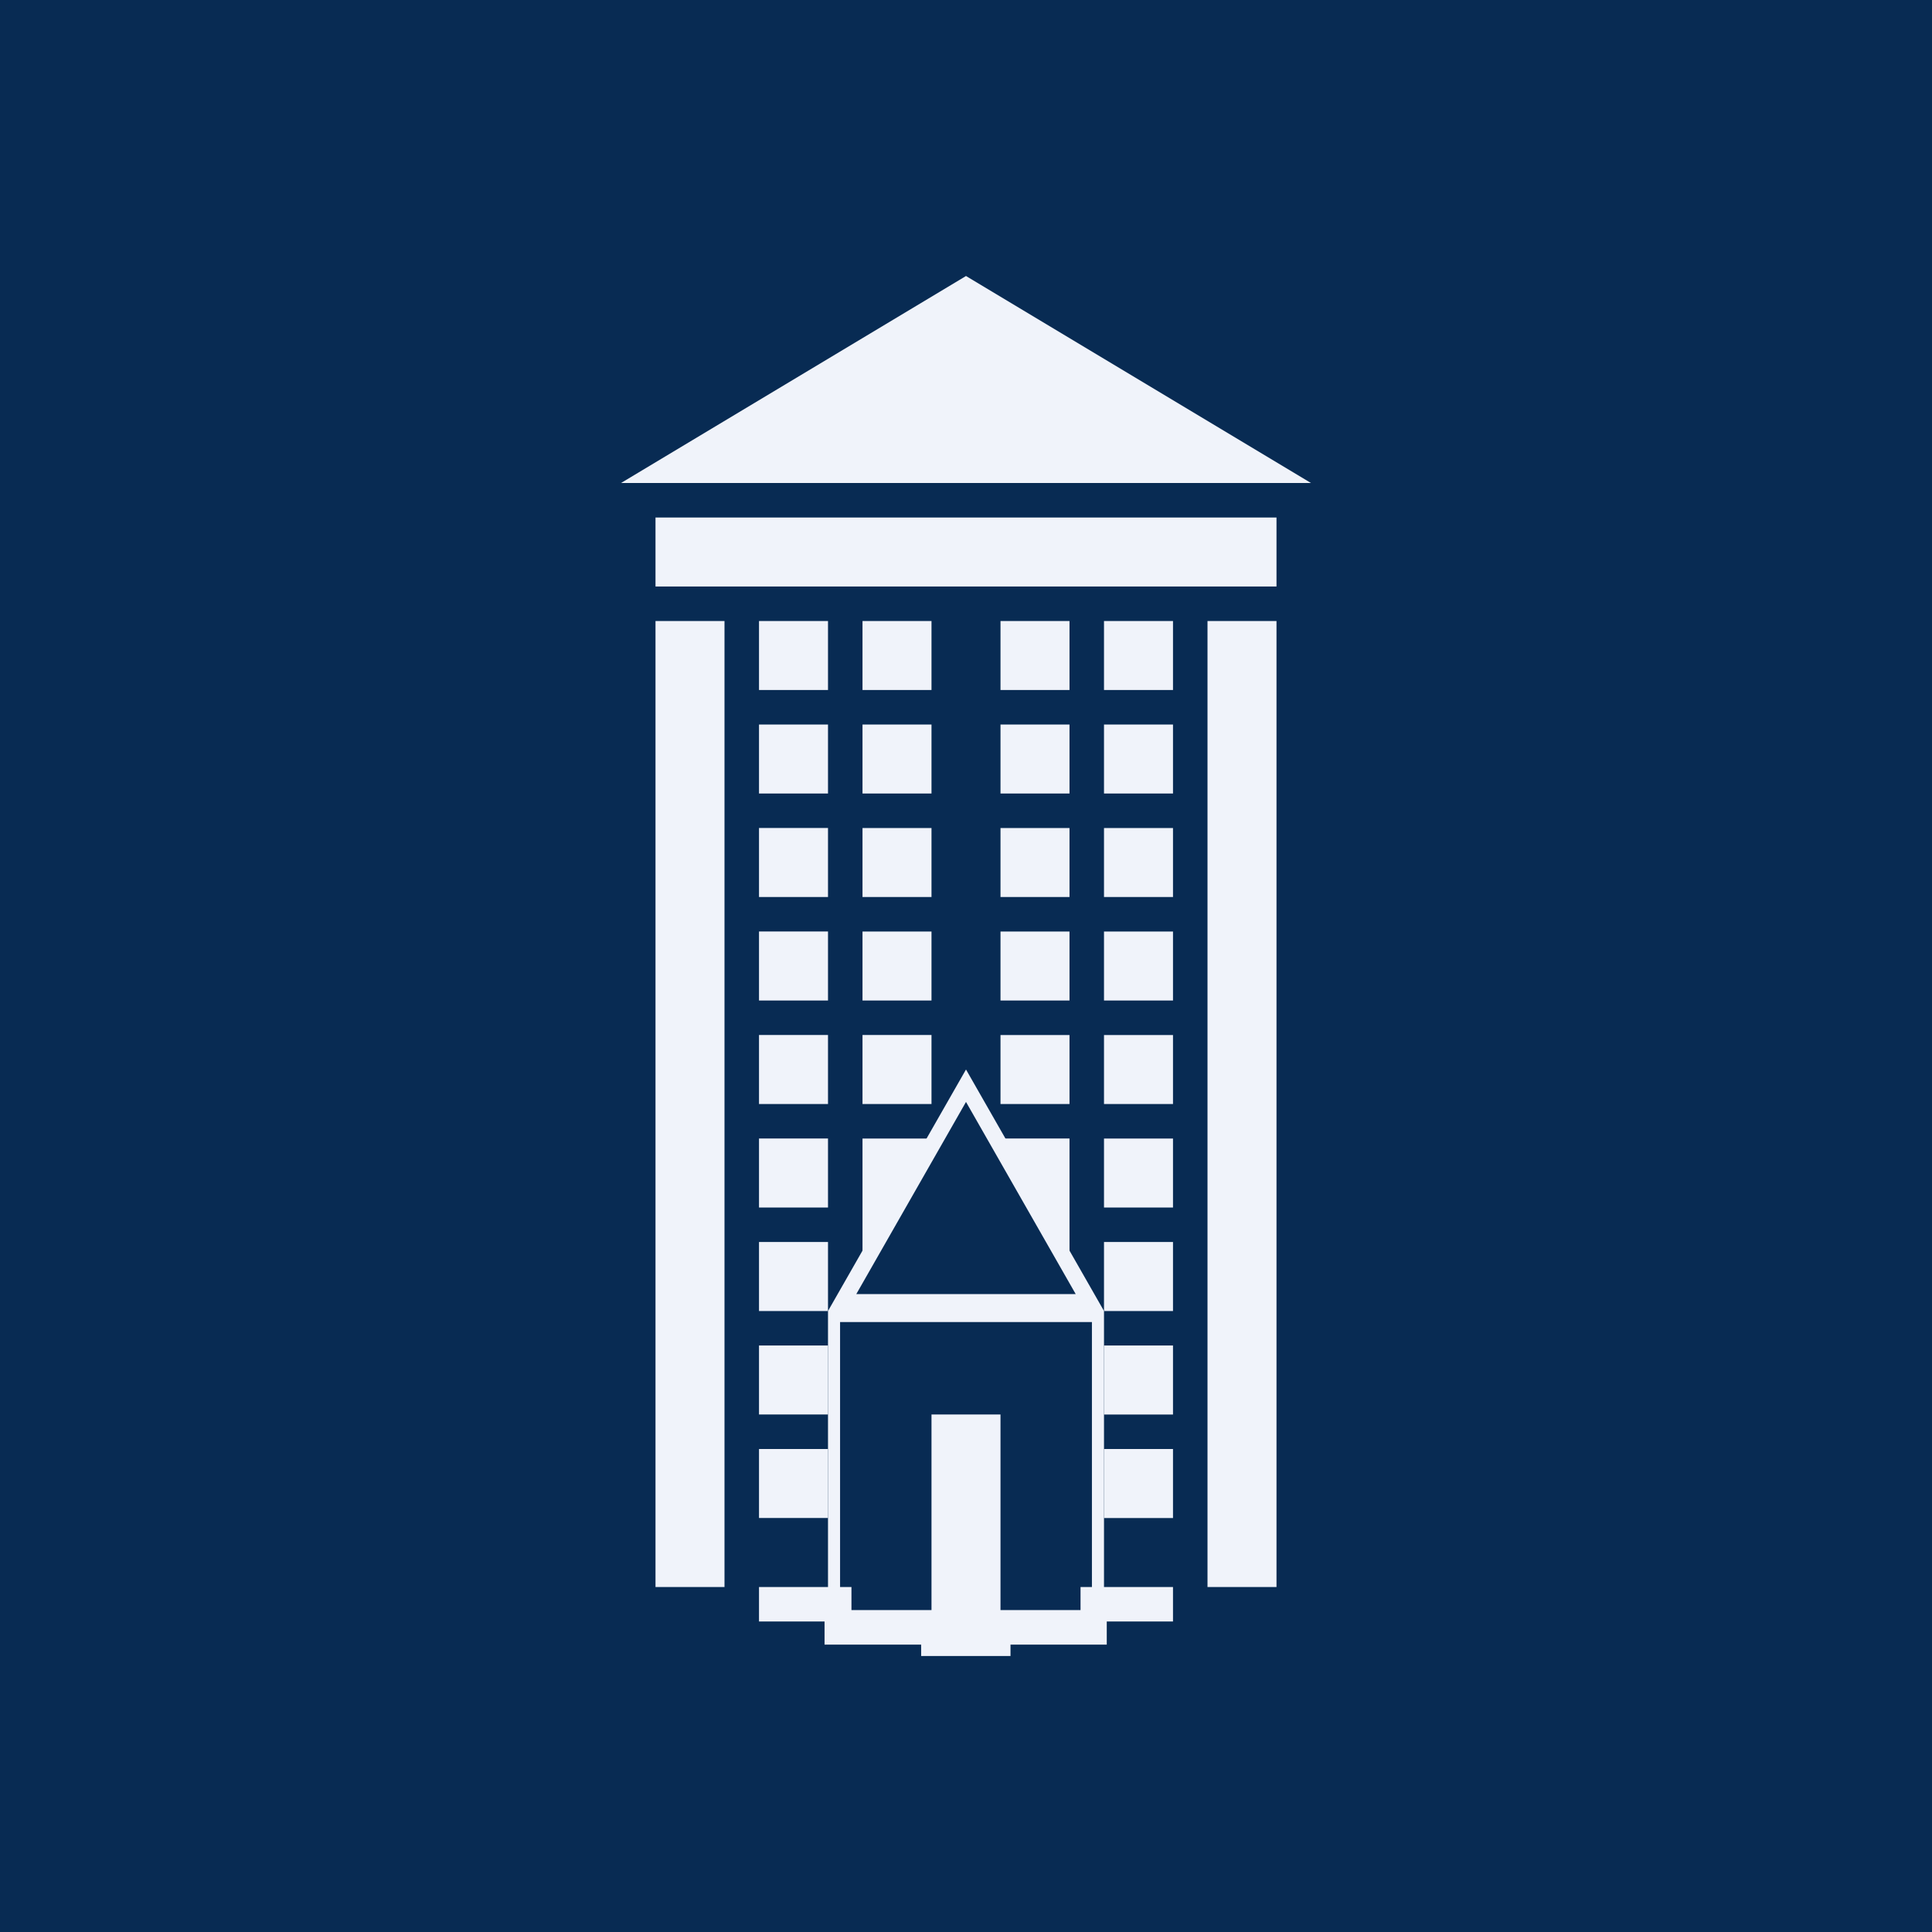 <svg width="56" height="56" viewBox="0 0 56 56" xmlns="http://www.w3.org/2000/svg"><path fill="#082B53" d="M0 0h56v56H0z"/><path d="M37 15v2H19v-2h18ZM24 20v-2h-2v2h2Zm3 0v-2h-2v2h2Zm4-2v2h-2v-2h2Zm3 2v-2h-2v2h2Zm-10 1v2h-2v-2h2Zm0 5v-2h-2v2h2Zm0 1v2h-2v-2h2Zm0 5v-2h-2v2h2Zm0 1v2h-2v-2h2Zm0 5v-2h-2v2h2Zm0 1v2h-2v-2h2Zm0 5v-2h-2v2h2Zm3-23v2h-2v-2h2Zm0 5v-2h-2v2h2Zm0 1v2h-2v-2h2Zm0 5v-2h-2v2h2Zm4-11v2h-2v-2h2Zm0 5v-2h-2v2h2Zm0 1v2h-2v-2h2Zm0 5v-2h-2v2h2Zm3-11v2h-2v-2h2Zm0 5v-2h-2v2h2Zm0 1v2h-2v-2h2Zm0 5v-2h-2v2h2Zm0 1v2h-2v-2h2Zm0 3h-2v2h2v-2Zm0 3v2h-2v-2h2Zm0 5v-2h-2v2h2Zm-7-11-2 4v-4h2Zm4 3.5L29 33h2v3.5ZM21 18h-2v28h2V18Zm16 0h-2v28h2V18ZM28 8l10 6H18l10-6ZM27 41h2v6h-2v-6Z" fill="#F0F3FA"/><path d="M24.68 46H22v1h1.9v.67h2.8V48h2.59v-.33h2.79V47H34v-1h-2.68v.67h-6.64V46Z" fill="#F0F3FA"/><path fill-rule="evenodd" d="m28 31-4 7h8l-4-7Zm0 .94-3.18 5.57h6.36L28 31.94ZM31.65 38.32h-7.3v8.36h7.3v-8.36ZM24 38v9h8v-9h-8Z" fill="#F0F3FA"/></svg>